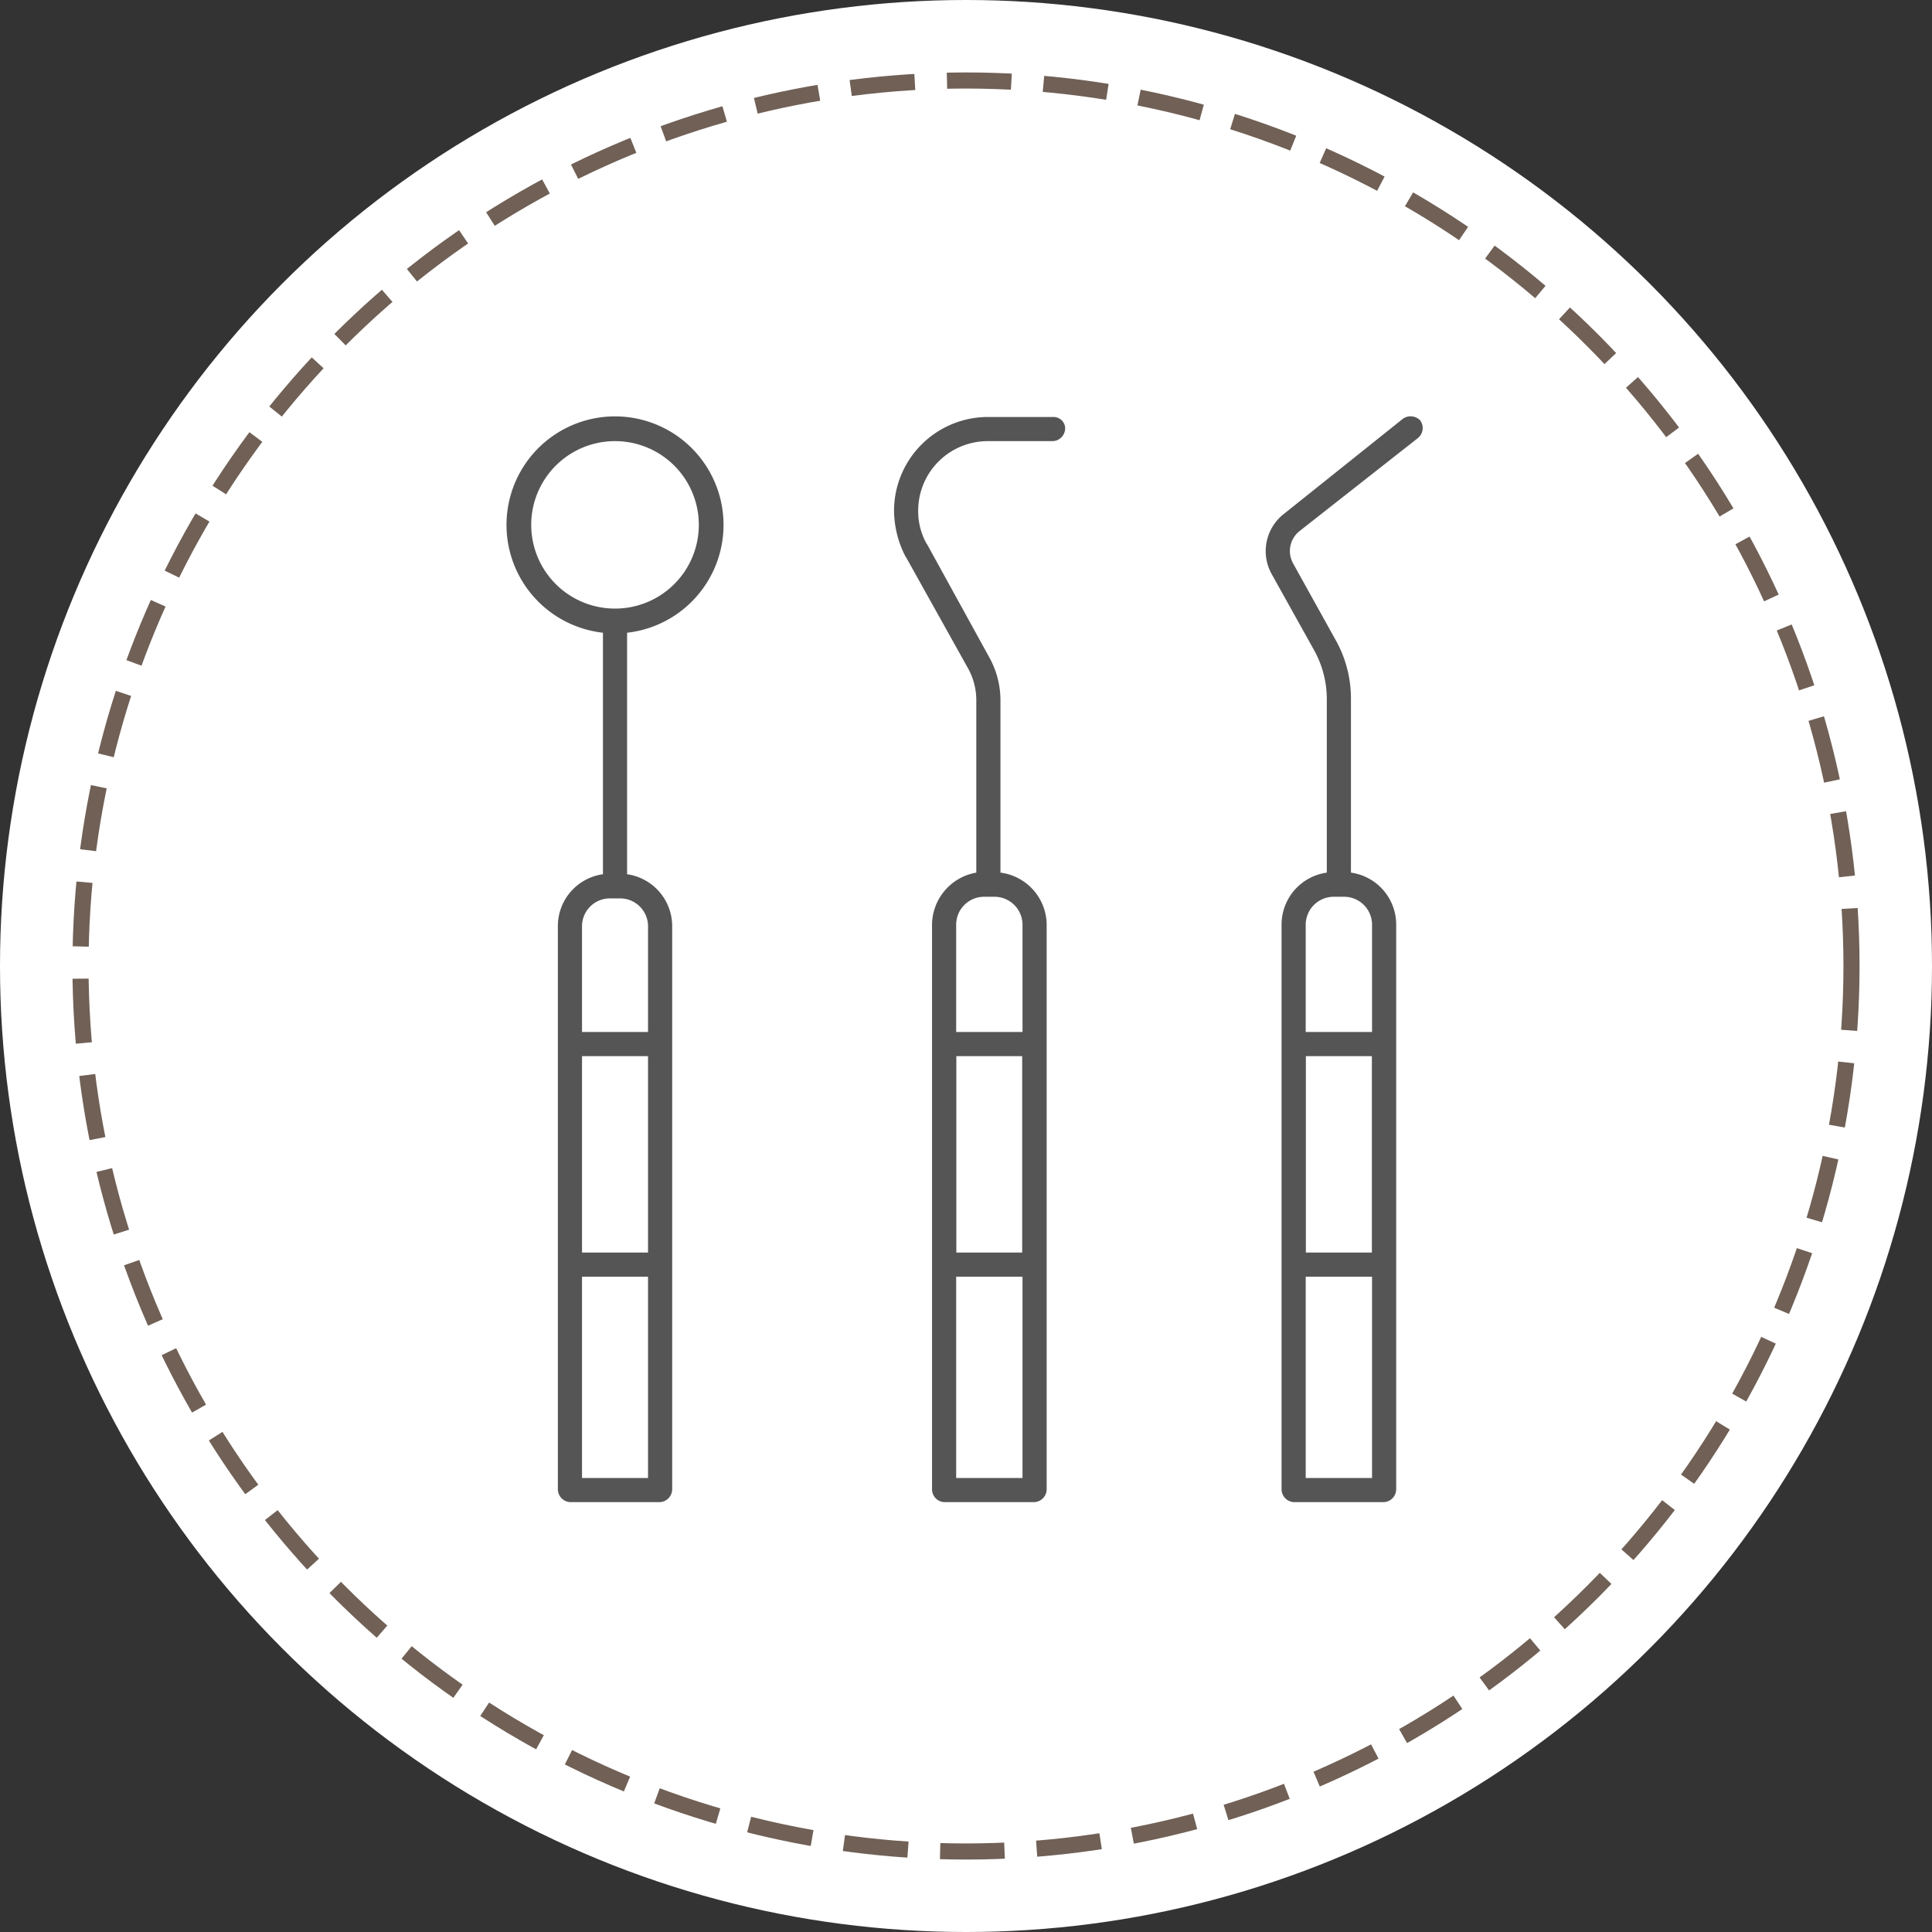 <svg id="icn__medical03.svg" xmlns="http://www.w3.org/2000/svg" width="120" height="120" viewBox="0 0 120 120">
  <rect x="0" y="0" width="120" height="120" fill="#333333" stroke="none"/>
  <defs>
    <style>
      .cls-1 {
        fill: #fff;
      }

      .cls-2 {
        fill: none;
        stroke: #706056;
        stroke-width: 1px;
        stroke-dasharray: 4 2;
      }

      .cls-3 {
        fill: #555;
        fill-rule: evenodd;
      }
    </style>
  </defs>
  <circle id="楕円形_8" data-name="楕円形 8" class="cls-1" cx="60" cy="60" r="60"/>
  <circle id="border" class="cls-2" cx="60" cy="60" r="55"/>
  <path id="シェイプ_771" data-name="シェイプ 771" class="cls-3" d="M1160.08,10399.2l-7.38,5.8a1.581,1.581,0,0,0-.38,2l2.61,4.7a7.415,7.415,0,0,1,.98,3.7v10.8a3.26,3.26,0,0,1,2.81,3.2v35.1a0.807,0.807,0,0,1-.75.8h-5.62a0.807,0.807,0,0,1-.75-0.8v-35.1a3.26,3.26,0,0,1,2.81-3.2v-10.8a6.271,6.271,0,0,0-.78-3l-2.62-4.7a2.931,2.931,0,0,1,.76-3.8l7.38-5.9a0.83,0.83,0,0,1,1.05.1A0.8,0.8,0,0,1,1160.08,10399.2Zm-6.98,64.6h4.12v-12.5h-4.12v12.5Zm4.11-14v-12.2h-4.1v12.2h4.1Zm-4.11-20.4v6.7h4.12v-6.7a1.736,1.736,0,0,0-1.72-1.7h-0.68A1.742,1.742,0,0,0,1153.1,10429.4Zm-15.69-30h-4.02a4.319,4.319,0,0,0-4.36,4.3,4.1,4.1,0,0,0,.54,2.1h0.01l3.85,7a5.5,5.5,0,0,1,.71,2.7v10.7a3.287,3.287,0,0,1,2.87,3.2v35.1a0.807,0.807,0,0,1-.75.8h-5.62a0.8,0.8,0,0,1-.75-0.8v-35.1a3.313,3.313,0,0,1,2.75-3.2v-10.7a4.085,4.085,0,0,0-.52-2l-3.85-6.9h-0.01a6.3,6.3,0,0,1-.73-2.9,5.836,5.836,0,0,1,5.86-5.8h4.02a0.72,0.72,0,0,1,.75.7A0.807,0.807,0,0,1,1137.41,10399.4Zm-6.02,64.4h4.12v-12.5h-4.12v12.5Zm4.1-14v-12.2h-4.09v12.2h4.09Zm-4.1-20.4v6.7h4.12v-6.7a1.744,1.744,0,0,0-1.73-1.7h-0.67A1.736,1.736,0,0,0,1131.39,10429.4Zm-20.44-18.1v15a3.26,3.26,0,0,1,2.8,3.2v35a0.807,0.807,0,0,1-.75.8h-5.6a0.807,0.807,0,0,1-.75-0.8v-35a3.251,3.251,0,0,1,2.8-3.2v-15A6.74,6.74,0,1,1,1110.95,10411.3Zm-2.8,52.5h4.1v-12.5h-4.1v12.5Zm0-14h4.1v-12.2h-4.1v12.2Zm0-20.3v6.6h4.1v-6.6a1.736,1.736,0,0,0-1.72-1.7h-0.67A1.733,1.733,0,0,0,1108.15,10429.5Zm2.05-30.1a5.2,5.2,0,1,0-.01,10.4h0.02A5.2,5.2,0,1,0,1110.2,10399.4Z" transform="translate(-1072 -10372)"/>
</svg>
